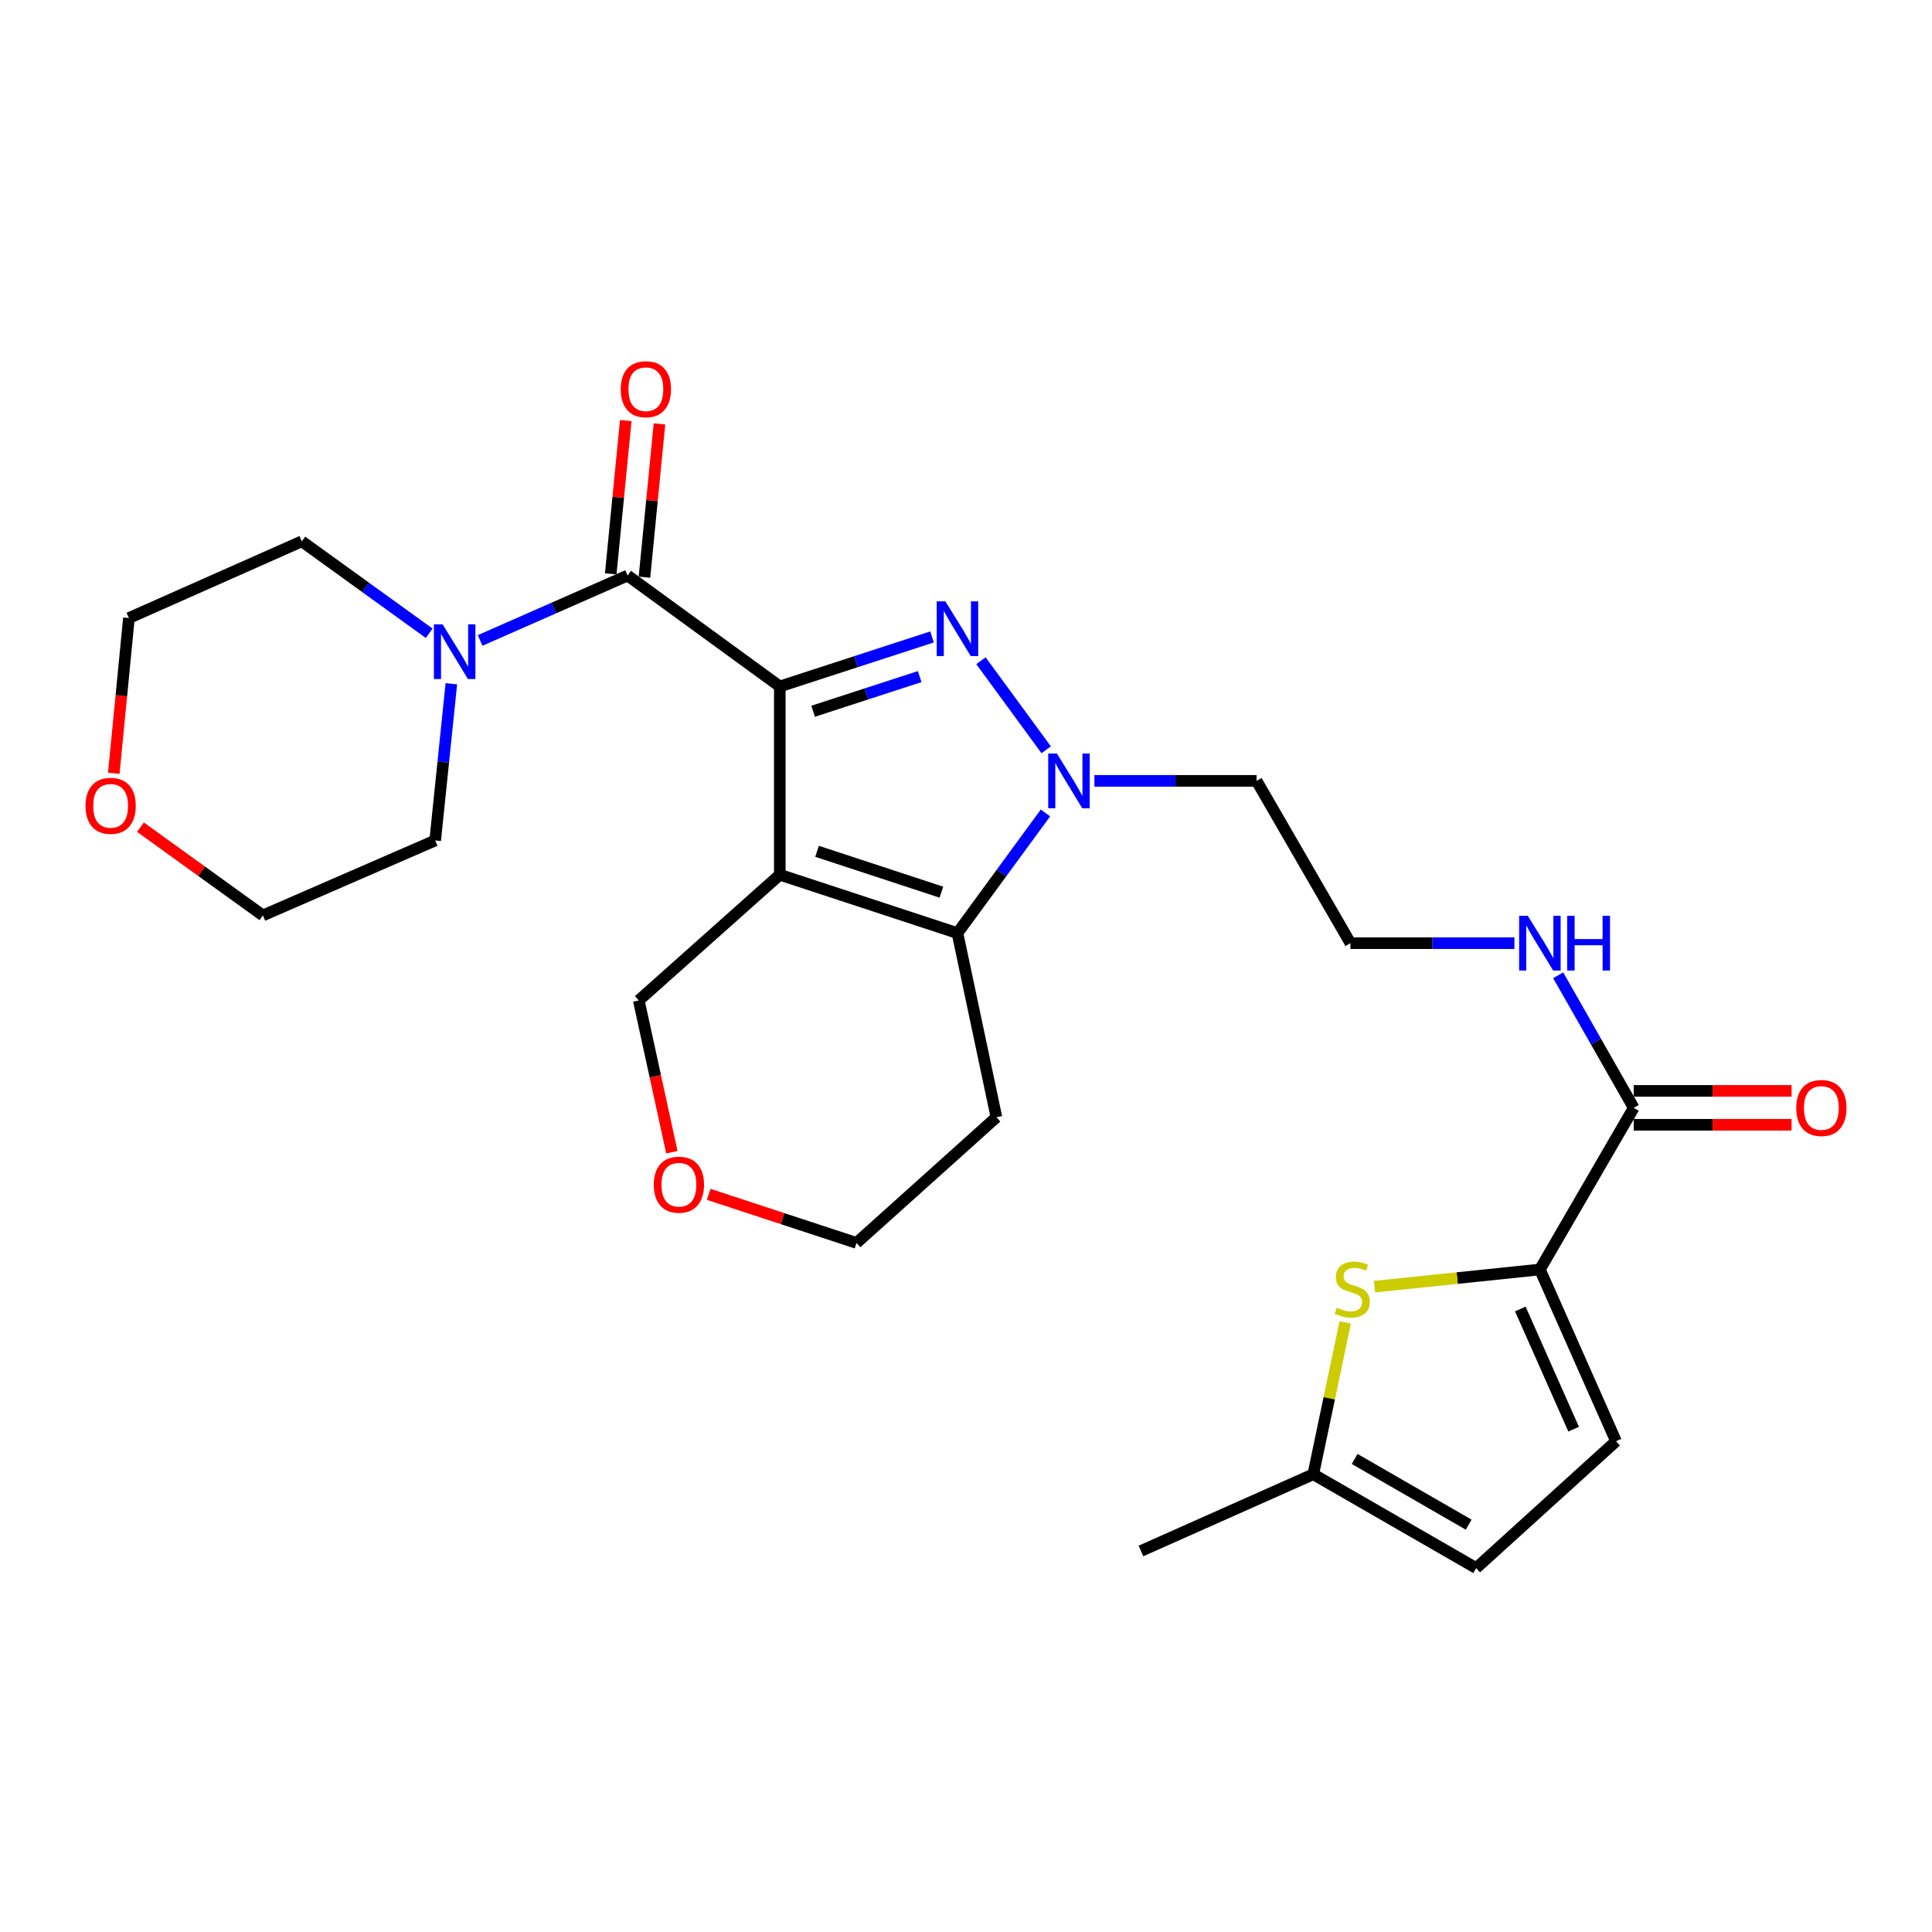 <?xml version='1.0' encoding='iso-8859-1'?>
<svg version='1.1' baseProfile='full'
              xmlns='http://www.w3.org/2000/svg'
                      xmlns:rdkit='http://www.rdkit.org/xml'
                      xmlns:xlink='http://www.w3.org/1999/xlink'
                  xml:space='preserve'
width='1000px' height='1000px' viewBox='0 0 1000 1000'>
<!-- END OF HEADER -->
<rect style='opacity:1.0;fill:#FFFFFF;stroke:none' width='1000' height='1000' x='0' y='0'> </rect>
<path class='bond-0' d='M 403.626,355.308 L 403.626,452.763' style='fill:none;fill-rule:evenodd;stroke:#000000;stroke-width:6px;stroke-linecap:butt;stroke-linejoin:miter;stroke-opacity:1' />
<path class='bond-1' d='M 403.626,355.308 L 443.022,342.495' style='fill:none;fill-rule:evenodd;stroke:#000000;stroke-width:6px;stroke-linecap:butt;stroke-linejoin:miter;stroke-opacity:1' />
<path class='bond-1' d='M 443.022,342.495 L 482.419,329.681' style='fill:none;fill-rule:evenodd;stroke:#0000FF;stroke-width:6px;stroke-linecap:butt;stroke-linejoin:miter;stroke-opacity:1' />
<path class='bond-1' d='M 420.87,368.144 L 448.448,359.175' style='fill:none;fill-rule:evenodd;stroke:#000000;stroke-width:6px;stroke-linecap:butt;stroke-linejoin:miter;stroke-opacity:1' />
<path class='bond-1' d='M 448.448,359.175 L 476.025,350.205' style='fill:none;fill-rule:evenodd;stroke:#0000FF;stroke-width:6px;stroke-linecap:butt;stroke-linejoin:miter;stroke-opacity:1' />
<path class='bond-4' d='M 403.626,355.308 L 324.841,297.893' style='fill:none;fill-rule:evenodd;stroke:#000000;stroke-width:6px;stroke-linecap:butt;stroke-linejoin:miter;stroke-opacity:1' />
<path class='bond-3' d='M 403.626,452.763 L 495.576,482.981' style='fill:none;fill-rule:evenodd;stroke:#000000;stroke-width:6px;stroke-linecap:butt;stroke-linejoin:miter;stroke-opacity:1' />
<path class='bond-3' d='M 422.895,440.633 L 487.26,461.785' style='fill:none;fill-rule:evenodd;stroke:#000000;stroke-width:6px;stroke-linecap:butt;stroke-linejoin:miter;stroke-opacity:1' />
<path class='bond-15' d='M 403.626,452.763 L 330.63,517.818' style='fill:none;fill-rule:evenodd;stroke:#000000;stroke-width:6px;stroke-linecap:butt;stroke-linejoin:miter;stroke-opacity:1' />
<path class='bond-2' d='M 507.74,342.003 L 541.507,388.09' style='fill:none;fill-rule:evenodd;stroke:#0000FF;stroke-width:6px;stroke-linecap:butt;stroke-linejoin:miter;stroke-opacity:1' />
<path class='bond-13' d='M 566.461,404.177 L 608.439,404.177' style='fill:none;fill-rule:evenodd;stroke:#0000FF;stroke-width:6px;stroke-linecap:butt;stroke-linejoin:miter;stroke-opacity:1' />
<path class='bond-13' d='M 608.439,404.177 L 650.417,404.177' style='fill:none;fill-rule:evenodd;stroke:#000000;stroke-width:6px;stroke-linecap:butt;stroke-linejoin:miter;stroke-opacity:1' />
<path class='bond-27' d='M 541.134,420.779 L 518.355,451.88' style='fill:none;fill-rule:evenodd;stroke:#0000FF;stroke-width:6px;stroke-linecap:butt;stroke-linejoin:miter;stroke-opacity:1' />
<path class='bond-27' d='M 518.355,451.88 L 495.576,482.981' style='fill:none;fill-rule:evenodd;stroke:#000000;stroke-width:6px;stroke-linecap:butt;stroke-linejoin:miter;stroke-opacity:1' />
<path class='bond-16' d='M 495.576,482.981 L 515.747,578.283' style='fill:none;fill-rule:evenodd;stroke:#000000;stroke-width:6px;stroke-linecap:butt;stroke-linejoin:miter;stroke-opacity:1' />
<path class='bond-7' d='M 324.841,297.893 L 286.677,314.694' style='fill:none;fill-rule:evenodd;stroke:#000000;stroke-width:6px;stroke-linecap:butt;stroke-linejoin:miter;stroke-opacity:1' />
<path class='bond-7' d='M 286.677,314.694 L 248.513,331.495' style='fill:none;fill-rule:evenodd;stroke:#0000FF;stroke-width:6px;stroke-linecap:butt;stroke-linejoin:miter;stroke-opacity:1' />
<path class='bond-12' d='M 333.57,298.749 L 337.458,259.081' style='fill:none;fill-rule:evenodd;stroke:#000000;stroke-width:6px;stroke-linecap:butt;stroke-linejoin:miter;stroke-opacity:1' />
<path class='bond-12' d='M 337.458,259.081 L 341.347,219.413' style='fill:none;fill-rule:evenodd;stroke:#FF0000;stroke-width:6px;stroke-linecap:butt;stroke-linejoin:miter;stroke-opacity:1' />
<path class='bond-12' d='M 316.113,297.037 L 320.002,257.37' style='fill:none;fill-rule:evenodd;stroke:#000000;stroke-width:6px;stroke-linecap:butt;stroke-linejoin:miter;stroke-opacity:1' />
<path class='bond-12' d='M 320.002,257.37 L 323.89,217.702' style='fill:none;fill-rule:evenodd;stroke:#FF0000;stroke-width:6px;stroke-linecap:butt;stroke-linejoin:miter;stroke-opacity:1' />
<path class='bond-5' d='M 797.044,657.088 L 845.611,573.411' style='fill:none;fill-rule:evenodd;stroke:#000000;stroke-width:6px;stroke-linecap:butt;stroke-linejoin:miter;stroke-opacity:1' />
<path class='bond-6' d='M 797.044,657.088 L 754.242,661.528' style='fill:none;fill-rule:evenodd;stroke:#000000;stroke-width:6px;stroke-linecap:butt;stroke-linejoin:miter;stroke-opacity:1' />
<path class='bond-6' d='M 754.242,661.528 L 711.441,665.968' style='fill:none;fill-rule:evenodd;stroke:#CCCC00;stroke-width:6px;stroke-linecap:butt;stroke-linejoin:miter;stroke-opacity:1' />
<path class='bond-9' d='M 797.044,657.088 L 836.451,745.968' style='fill:none;fill-rule:evenodd;stroke:#000000;stroke-width:6px;stroke-linecap:butt;stroke-linejoin:miter;stroke-opacity:1' />
<path class='bond-9' d='M 786.92,677.529 L 814.505,739.745' style='fill:none;fill-rule:evenodd;stroke:#000000;stroke-width:6px;stroke-linecap:butt;stroke-linejoin:miter;stroke-opacity:1' />
<path class='bond-10' d='M 696.275,684.494 L 688.012,723.782' style='fill:none;fill-rule:evenodd;stroke:#CCCC00;stroke-width:6px;stroke-linecap:butt;stroke-linejoin:miter;stroke-opacity:1' />
<path class='bond-10' d='M 688.012,723.782 L 679.748,763.07' style='fill:none;fill-rule:evenodd;stroke:#000000;stroke-width:6px;stroke-linecap:butt;stroke-linejoin:miter;stroke-opacity:1' />
<path class='bond-21' d='M 233.614,353.916 L 229.433,394.472' style='fill:none;fill-rule:evenodd;stroke:#0000FF;stroke-width:6px;stroke-linecap:butt;stroke-linejoin:miter;stroke-opacity:1' />
<path class='bond-21' d='M 229.433,394.472 L 225.252,435.028' style='fill:none;fill-rule:evenodd;stroke:#000000;stroke-width:6px;stroke-linecap:butt;stroke-linejoin:miter;stroke-opacity:1' />
<path class='bond-22' d='M 222.148,327.786 L 189.18,303.986' style='fill:none;fill-rule:evenodd;stroke:#0000FF;stroke-width:6px;stroke-linecap:butt;stroke-linejoin:miter;stroke-opacity:1' />
<path class='bond-22' d='M 189.18,303.986 L 156.211,280.187' style='fill:none;fill-rule:evenodd;stroke:#000000;stroke-width:6px;stroke-linecap:butt;stroke-linejoin:miter;stroke-opacity:1' />
<path class='bond-8' d='M 845.611,573.411 L 826.061,539.104' style='fill:none;fill-rule:evenodd;stroke:#000000;stroke-width:6px;stroke-linecap:butt;stroke-linejoin:miter;stroke-opacity:1' />
<path class='bond-8' d='M 826.061,539.104 L 806.511,504.797' style='fill:none;fill-rule:evenodd;stroke:#0000FF;stroke-width:6px;stroke-linecap:butt;stroke-linejoin:miter;stroke-opacity:1' />
<path class='bond-14' d='M 845.611,582.181 L 886.459,582.181' style='fill:none;fill-rule:evenodd;stroke:#000000;stroke-width:6px;stroke-linecap:butt;stroke-linejoin:miter;stroke-opacity:1' />
<path class='bond-14' d='M 886.459,582.181 L 927.307,582.181' style='fill:none;fill-rule:evenodd;stroke:#FF0000;stroke-width:6px;stroke-linecap:butt;stroke-linejoin:miter;stroke-opacity:1' />
<path class='bond-14' d='M 845.611,564.641 L 886.459,564.641' style='fill:none;fill-rule:evenodd;stroke:#000000;stroke-width:6px;stroke-linecap:butt;stroke-linejoin:miter;stroke-opacity:1' />
<path class='bond-14' d='M 886.459,564.641 L 927.307,564.641' style='fill:none;fill-rule:evenodd;stroke:#FF0000;stroke-width:6px;stroke-linecap:butt;stroke-linejoin:miter;stroke-opacity:1' />
<path class='bond-11' d='M 836.451,745.968 L 764.068,811.637' style='fill:none;fill-rule:evenodd;stroke:#000000;stroke-width:6px;stroke-linecap:butt;stroke-linejoin:miter;stroke-opacity:1' />
<path class='bond-24' d='M 679.748,763.07 L 590.566,802.779' style='fill:none;fill-rule:evenodd;stroke:#000000;stroke-width:6px;stroke-linecap:butt;stroke-linejoin:miter;stroke-opacity:1' />
<path class='bond-30' d='M 679.748,763.07 L 764.068,811.637' style='fill:none;fill-rule:evenodd;stroke:#000000;stroke-width:6px;stroke-linecap:butt;stroke-linejoin:miter;stroke-opacity:1' />
<path class='bond-30' d='M 701.151,755.156 L 760.175,789.152' style='fill:none;fill-rule:evenodd;stroke:#000000;stroke-width:6px;stroke-linecap:butt;stroke-linejoin:miter;stroke-opacity:1' />
<path class='bond-20' d='M 650.417,404.177 L 698.984,488.185' style='fill:none;fill-rule:evenodd;stroke:#000000;stroke-width:6px;stroke-linecap:butt;stroke-linejoin:miter;stroke-opacity:1' />
<path class='bond-18' d='M 330.63,517.818 L 339.191,557.09' style='fill:none;fill-rule:evenodd;stroke:#000000;stroke-width:6px;stroke-linecap:butt;stroke-linejoin:miter;stroke-opacity:1' />
<path class='bond-18' d='M 339.191,557.09 L 347.752,596.362' style='fill:none;fill-rule:evenodd;stroke:#FF0000;stroke-width:6px;stroke-linecap:butt;stroke-linejoin:miter;stroke-opacity:1' />
<path class='bond-29' d='M 515.747,578.283 L 443.326,643.338' style='fill:none;fill-rule:evenodd;stroke:#000000;stroke-width:6px;stroke-linecap:butt;stroke-linejoin:miter;stroke-opacity:1' />
<path class='bond-17' d='M 783.852,488.185 L 741.418,488.185' style='fill:none;fill-rule:evenodd;stroke:#0000FF;stroke-width:6px;stroke-linecap:butt;stroke-linejoin:miter;stroke-opacity:1' />
<path class='bond-17' d='M 741.418,488.185 L 698.984,488.185' style='fill:none;fill-rule:evenodd;stroke:#000000;stroke-width:6px;stroke-linecap:butt;stroke-linejoin:miter;stroke-opacity:1' />
<path class='bond-23' d='M 366.824,618.189 L 405.075,630.764' style='fill:none;fill-rule:evenodd;stroke:#FF0000;stroke-width:6px;stroke-linecap:butt;stroke-linejoin:miter;stroke-opacity:1' />
<path class='bond-23' d='M 405.075,630.764 L 443.326,643.338' style='fill:none;fill-rule:evenodd;stroke:#000000;stroke-width:6px;stroke-linecap:butt;stroke-linejoin:miter;stroke-opacity:1' />
<path class='bond-19' d='M 58.898,400.261 L 62.812,360.078' style='fill:none;fill-rule:evenodd;stroke:#FF0000;stroke-width:6px;stroke-linecap:butt;stroke-linejoin:miter;stroke-opacity:1' />
<path class='bond-19' d='M 62.812,360.078 L 66.727,319.896' style='fill:none;fill-rule:evenodd;stroke:#000000;stroke-width:6px;stroke-linecap:butt;stroke-linejoin:miter;stroke-opacity:1' />
<path class='bond-28' d='M 72.694,428.141 L 104.381,450.981' style='fill:none;fill-rule:evenodd;stroke:#FF0000;stroke-width:6px;stroke-linecap:butt;stroke-linejoin:miter;stroke-opacity:1' />
<path class='bond-28' d='M 104.381,450.981 L 136.069,473.821' style='fill:none;fill-rule:evenodd;stroke:#000000;stroke-width:6px;stroke-linecap:butt;stroke-linejoin:miter;stroke-opacity:1' />
<path class='bond-25' d='M 225.252,435.028 L 136.069,473.821' style='fill:none;fill-rule:evenodd;stroke:#000000;stroke-width:6px;stroke-linecap:butt;stroke-linejoin:miter;stroke-opacity:1' />
<path class='bond-26' d='M 156.211,280.187 L 66.727,319.896' style='fill:none;fill-rule:evenodd;stroke:#000000;stroke-width:6px;stroke-linecap:butt;stroke-linejoin:miter;stroke-opacity:1' />
<path  class='atom-2' d='M 489.316 311.242
L 498.596 326.242
Q 499.516 327.722, 500.996 330.402
Q 502.476 333.082, 502.556 333.242
L 502.556 311.242
L 506.316 311.242
L 506.316 339.562
L 502.436 339.562
L 492.476 323.162
Q 491.316 321.242, 490.076 319.042
Q 488.876 316.842, 488.516 316.162
L 488.516 339.562
L 484.836 339.562
L 484.836 311.242
L 489.316 311.242
' fill='#0000FF'/>
<path  class='atom-3' d='M 547.033 390.017
L 556.313 405.017
Q 557.233 406.497, 558.713 409.177
Q 560.193 411.857, 560.273 412.017
L 560.273 390.017
L 564.033 390.017
L 564.033 418.337
L 560.153 418.337
L 550.193 401.937
Q 549.033 400.017, 547.793 397.817
Q 546.593 395.617, 546.233 394.937
L 546.233 418.337
L 542.553 418.337
L 542.553 390.017
L 547.033 390.017
' fill='#0000FF'/>
<path  class='atom-7' d='M 691.92 676.884
Q 692.24 677.004, 693.56 677.564
Q 694.88 678.124, 696.32 678.484
Q 697.8 678.804, 699.24 678.804
Q 701.92 678.804, 703.48 677.524
Q 705.04 676.204, 705.04 673.924
Q 705.04 672.364, 704.24 671.404
Q 703.48 670.444, 702.28 669.924
Q 701.08 669.404, 699.08 668.804
Q 696.56 668.044, 695.04 667.324
Q 693.56 666.604, 692.48 665.084
Q 691.44 663.564, 691.44 661.004
Q 691.44 657.444, 693.84 655.244
Q 696.28 653.044, 701.08 653.044
Q 704.36 653.044, 708.08 654.604
L 707.16 657.684
Q 703.76 656.284, 701.2 656.284
Q 698.44 656.284, 696.92 657.444
Q 695.4 658.564, 695.44 660.524
Q 695.44 662.044, 696.2 662.964
Q 697 663.884, 698.12 664.404
Q 699.28 664.924, 701.2 665.524
Q 703.76 666.324, 705.28 667.124
Q 706.8 667.924, 707.88 669.564
Q 709 671.164, 709 673.924
Q 709 677.844, 706.36 679.964
Q 703.76 682.044, 699.4 682.044
Q 696.88 682.044, 694.96 681.484
Q 693.08 680.964, 690.84 680.044
L 691.92 676.884
' fill='#CCCC00'/>
<path  class='atom-8' d='M 229.068 323.14
L 238.348 338.14
Q 239.268 339.62, 240.748 342.3
Q 242.228 344.98, 242.308 345.14
L 242.308 323.14
L 246.068 323.14
L 246.068 351.46
L 242.188 351.46
L 232.228 335.06
Q 231.068 333.14, 229.828 330.94
Q 228.628 328.74, 228.268 328.06
L 228.268 351.46
L 224.588 351.46
L 224.588 323.14
L 229.068 323.14
' fill='#0000FF'/>
<path  class='atom-13' d='M 321.303 201.453
Q 321.303 194.653, 324.663 190.853
Q 328.023 187.053, 334.303 187.053
Q 340.583 187.053, 343.943 190.853
Q 347.303 194.653, 347.303 201.453
Q 347.303 208.333, 343.903 212.253
Q 340.503 216.133, 334.303 216.133
Q 328.063 216.133, 324.663 212.253
Q 321.303 208.373, 321.303 201.453
M 334.303 212.933
Q 338.623 212.933, 340.943 210.053
Q 343.303 207.133, 343.303 201.453
Q 343.303 195.893, 340.943 193.093
Q 338.623 190.253, 334.303 190.253
Q 329.983 190.253, 327.623 193.053
Q 325.303 195.853, 325.303 201.453
Q 325.303 207.173, 327.623 210.053
Q 329.983 212.933, 334.303 212.933
' fill='#FF0000'/>
<path  class='atom-15' d='M 929.735 573.491
Q 929.735 566.691, 933.095 562.891
Q 936.455 559.091, 942.735 559.091
Q 949.015 559.091, 952.375 562.891
Q 955.735 566.691, 955.735 573.491
Q 955.735 580.371, 952.335 584.291
Q 948.935 588.171, 942.735 588.171
Q 936.495 588.171, 933.095 584.291
Q 929.735 580.411, 929.735 573.491
M 942.735 584.971
Q 947.055 584.971, 949.375 582.091
Q 951.735 579.171, 951.735 573.491
Q 951.735 567.931, 949.375 565.131
Q 947.055 562.291, 942.735 562.291
Q 938.415 562.291, 936.055 565.091
Q 933.735 567.891, 933.735 573.491
Q 933.735 579.211, 936.055 582.091
Q 938.415 584.971, 942.735 584.971
' fill='#FF0000'/>
<path  class='atom-18' d='M 790.784 474.025
L 800.064 489.025
Q 800.984 490.505, 802.464 493.185
Q 803.944 495.865, 804.024 496.025
L 804.024 474.025
L 807.784 474.025
L 807.784 502.345
L 803.904 502.345
L 793.944 485.945
Q 792.784 484.025, 791.544 481.825
Q 790.344 479.625, 789.984 478.945
L 789.984 502.345
L 786.304 502.345
L 786.304 474.025
L 790.784 474.025
' fill='#0000FF'/>
<path  class='atom-18' d='M 811.184 474.025
L 815.024 474.025
L 815.024 486.065
L 829.504 486.065
L 829.504 474.025
L 833.344 474.025
L 833.344 502.345
L 829.504 502.345
L 829.504 489.265
L 815.024 489.265
L 815.024 502.345
L 811.184 502.345
L 811.184 474.025
' fill='#0000FF'/>
<path  class='atom-19' d='M 338.405 613.2
Q 338.405 606.4, 341.765 602.6
Q 345.125 598.8, 351.405 598.8
Q 357.685 598.8, 361.045 602.6
Q 364.405 606.4, 364.405 613.2
Q 364.405 620.08, 361.005 624
Q 357.605 627.88, 351.405 627.88
Q 345.165 627.88, 341.765 624
Q 338.405 620.12, 338.405 613.2
M 351.405 624.68
Q 355.725 624.68, 358.045 621.8
Q 360.405 618.88, 360.405 613.2
Q 360.405 607.64, 358.045 604.84
Q 355.725 602, 351.405 602
Q 347.085 602, 344.725 604.8
Q 342.405 607.6, 342.405 613.2
Q 342.405 618.92, 344.725 621.8
Q 347.085 624.68, 351.405 624.68
' fill='#FF0000'/>
<path  class='atom-20' d='M 44.265 417.1
Q 44.265 410.3, 47.625 406.5
Q 50.985 402.7, 57.265 402.7
Q 63.545 402.7, 66.905 406.5
Q 70.265 410.3, 70.265 417.1
Q 70.265 423.98, 66.865 427.9
Q 63.465 431.78, 57.265 431.78
Q 51.025 431.78, 47.625 427.9
Q 44.265 424.02, 44.265 417.1
M 57.265 428.58
Q 61.585 428.58, 63.905 425.7
Q 66.265 422.78, 66.265 417.1
Q 66.265 411.54, 63.905 408.74
Q 61.585 405.9, 57.265 405.9
Q 52.945 405.9, 50.585 408.7
Q 48.265 411.5, 48.265 417.1
Q 48.265 422.82, 50.585 425.7
Q 52.945 428.58, 57.265 428.58
' fill='#FF0000'/>
</svg>
